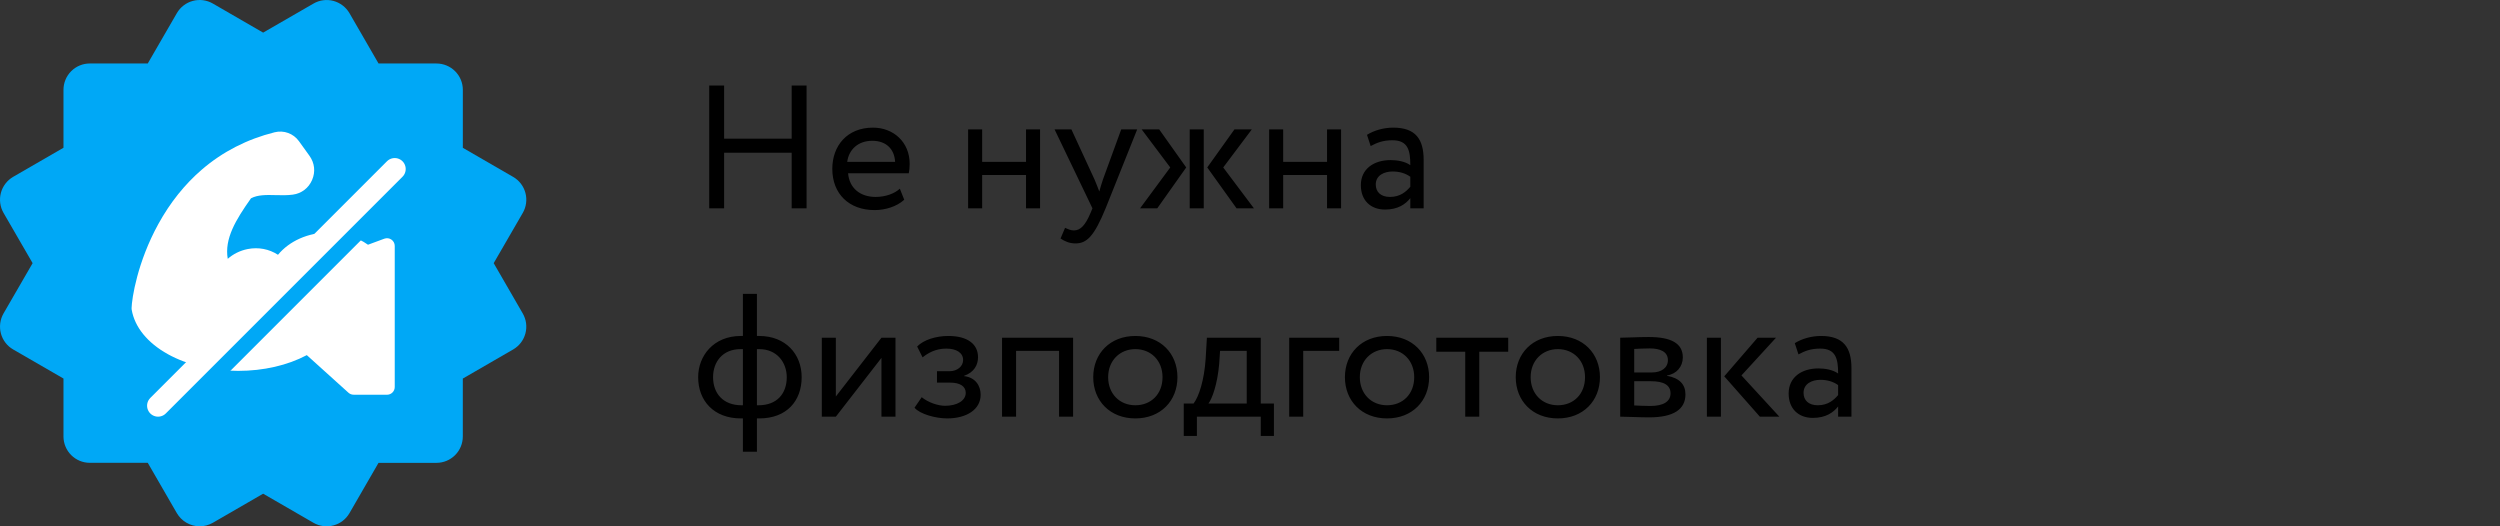 <?xml version="1.0" encoding="UTF-8"?> <svg xmlns="http://www.w3.org/2000/svg" width="228" height="48" viewBox="0 0 228 48" fill="none"><rect x="0" y="0" width="228" height="48" fill="#333333" stroke="none"/> <path d="M0.082 30.411C0.162 30.716 0.303 31.002 0.495 31.252C0.686 31.502 0.926 31.712 1.199 31.87L5.789 34.522V39.806C5.789 40.444 6.042 41.055 6.493 41.505C6.943 41.956 7.554 42.209 8.192 42.209H13.476L16.129 46.799C16.341 47.162 16.645 47.464 17.01 47.675C17.375 47.886 17.788 47.998 18.21 48C18.628 48 19.044 47.889 19.414 47.676L23.998 45.025L28.588 47.678C29.14 47.996 29.795 48.083 30.411 47.918C31.026 47.754 31.551 47.352 31.871 46.801L34.521 42.212H39.805C40.443 42.212 41.054 41.958 41.505 41.508C41.955 41.057 42.208 40.446 42.208 39.809V34.525L46.798 31.872C47.071 31.714 47.311 31.504 47.503 31.253C47.695 31.003 47.836 30.716 47.917 30.411C47.999 30.106 48.019 29.788 47.978 29.475C47.936 29.162 47.833 28.86 47.675 28.587L45.025 24L47.678 19.416C47.996 18.864 48.083 18.208 47.919 17.593C47.754 16.977 47.352 16.452 46.8 16.133L42.211 13.481V8.194C42.211 7.557 41.958 6.946 41.507 6.495C41.056 6.045 40.445 5.791 39.808 5.791H34.524L31.873 1.204C31.553 0.654 31.029 0.252 30.415 0.085C30.11 0.002 29.791 -0.019 29.479 0.022C29.165 0.063 28.864 0.166 28.591 0.325L23.998 2.975L19.411 0.323C18.86 0.004 18.204 -0.083 17.588 0.081C16.973 0.246 16.448 0.648 16.129 1.2L13.476 5.789H8.192C7.554 5.789 6.943 6.042 6.493 6.493C6.042 6.943 5.789 7.555 5.789 8.192V13.476L1.199 16.128C0.648 16.449 0.246 16.975 0.081 17.591C-0.083 18.207 0.004 18.863 0.322 19.416L2.975 24L0.322 28.585C0.005 29.138 -0.082 29.794 0.082 30.411Z" fill="#00A8F6"></path> <path d="M35.699 21.852C35.511 21.72 35.27 21.689 35.054 21.768L33.56 22.319C32.551 21.601 31.286 21.209 29.953 21.209C28.111 21.209 26.396 21.975 25.352 23.236C24.539 22.709 23.565 22.52 22.582 22.715C21.894 22.851 21.266 23.167 20.77 23.606C20.455 21.773 21.498 20.053 22.891 18.085C23.517 17.754 24.312 17.774 25.151 17.795C25.661 17.808 26.189 17.821 26.7 17.752C27.501 17.643 28.145 17.155 28.464 16.412C28.784 15.668 28.696 14.866 28.224 14.209L27.267 12.879C26.76 12.173 25.887 11.853 25.043 12.064C22.538 12.69 20.305 13.835 18.407 15.468C16.852 16.806 15.52 18.47 14.449 20.415C12.522 23.91 12.023 27.221 12 28.105C11.999 28.15 12.002 28.196 12.01 28.241C12.28 29.83 13.453 31.272 15.312 32.302C17.084 33.284 19.361 33.824 21.724 33.824C24.034 33.824 26.233 33.316 27.981 32.387L31.779 35.816C31.908 35.932 32.075 35.997 32.249 35.997L35.296 36H35.297C35.483 36 35.662 35.926 35.794 35.794C35.926 35.663 36 35.483 36 35.297V22.428C36 22.198 35.888 21.983 35.699 21.852V21.852Z" fill="white"></path> <line x1="37.707" y1="15.707" x2="15.08" y2="38.334" stroke="#00A8F6" stroke-width="2"></line> <line x1="36" y1="15.414" x2="14.414" y2="37" stroke="white" stroke-width="2" stroke-linecap="round"></line> <path d="M72.2 19H73.56V7.8H72.2V12.648H66.04V7.8H64.68V19H66.04V13.928H72.2V19ZM82.066 17.208C81.602 17.64 80.786 17.96 79.858 17.96C78.45 17.96 77.458 17.16 77.346 15.8H82.882C82.93 15.576 82.962 15.288 82.962 14.936C82.962 12.952 81.474 11.64 79.618 11.64C77.25 11.64 75.906 13.304 75.906 15.4C75.906 17.672 77.426 19.16 79.762 19.16C80.722 19.16 81.762 18.856 82.466 18.216L82.066 17.208ZM79.554 12.84C80.802 12.84 81.57 13.576 81.634 14.76H77.266C77.41 13.656 78.242 12.84 79.554 12.84ZM93.573 19H94.853V11.8H93.573V14.76H89.573V11.8H88.293V19H89.573V15.96H93.573V19ZM103.712 11.8H102.256L100.592 16.36C100.464 16.744 100.352 17.112 100.256 17.464C100.112 17.096 99.984 16.744 99.824 16.376L97.712 11.8H96.176L99.632 19L99.472 19.384C98.992 20.536 98.544 21.016 97.936 21.016C97.648 21.016 97.376 20.888 97.136 20.776L96.72 21.752C97.104 22.008 97.536 22.2 98.08 22.2C99.104 22.2 99.776 21.576 100.832 19L103.712 11.8ZM114.166 11.8H112.582L110.102 15.272L112.774 19H114.358L111.558 15.272L114.166 11.8ZM108.502 19H109.782V11.8H108.502V19ZM106.726 15.272L103.974 19H105.542L108.182 15.272L105.718 11.8H104.118L106.726 15.272ZM121.026 19H122.306V11.8H121.026V14.76H117.026V11.8H115.746V19H117.026V15.96H121.026V19ZM125.005 13.32C125.581 13.016 126.109 12.792 126.989 12.792C128.413 12.792 128.621 13.72 128.621 15.064C128.141 14.712 127.389 14.6 126.829 14.6C125.277 14.6 124.109 15.416 124.109 16.888C124.109 18.28 125.005 19.112 126.317 19.112C127.501 19.112 128.189 18.616 128.621 18.072V19H129.837V14.584C129.837 12.712 129.117 11.64 127.069 11.64C126.173 11.64 125.309 11.896 124.669 12.296L125.005 13.32ZM126.765 17.96C125.933 17.96 125.469 17.512 125.469 16.824C125.469 15.992 126.237 15.64 127.005 15.64C127.629 15.64 128.173 15.8 128.621 16.12V17.032C128.253 17.464 127.709 17.96 126.765 17.96ZM67.752 41.2H69.032V38.16H69.24C71.768 38.16 73.112 36.544 73.112 34.4C73.112 32.288 71.64 30.64 69.24 30.64H69.032V26.8H67.752V30.64H67.56C65.08 30.64 63.672 32.448 63.672 34.4C63.672 36.544 65.096 38.16 67.576 38.16H67.752V41.2ZM65.032 34.4C65.032 33.008 65.896 31.84 67.544 31.84H67.752V36.96H67.624C65.96 36.96 65.032 35.888 65.032 34.4ZM69.24 31.84C70.872 31.84 71.752 33.072 71.752 34.4C71.752 35.904 70.856 36.96 69.176 36.96H69.032V31.84H69.24ZM76.229 38L80.389 32.64V38H81.669V30.8H80.389L76.229 36.16V30.8H74.949V38H76.229ZM86.38 38.16C88.156 38.16 89.436 37.344 89.436 36C89.436 35.168 88.94 34.416 87.932 34.304V34.272C88.844 33.952 89.196 33.28 89.196 32.576C89.196 31.392 88.252 30.64 86.492 30.64C85.356 30.64 84.236 30.992 83.644 31.6L84.14 32.592C84.62 32.208 85.308 31.792 86.3 31.792C87.228 31.792 87.836 32.176 87.836 32.832C87.836 33.408 87.308 33.856 86.588 33.856H85.452V34.896H86.668C87.548 34.896 88.076 35.232 88.076 35.824C88.076 36.544 87.276 37.008 86.188 37.008C85.564 37.008 84.668 36.72 84.06 36.224L83.404 37.184C83.884 37.76 85.324 38.16 86.38 38.16ZM96.586 38H97.866V30.8H91.386V38H92.666V32H96.586V38ZM99.703 34.4C99.703 36.56 101.239 38.16 103.543 38.16C105.847 38.16 107.383 36.56 107.383 34.4C107.383 32.24 105.847 30.64 103.543 30.64C101.239 30.64 99.703 32.24 99.703 34.4ZM101.063 34.4C101.063 32.88 102.135 31.84 103.543 31.84C104.983 31.84 106.023 32.896 106.023 34.4C106.023 35.936 104.983 36.96 103.543 36.96C102.103 36.96 101.063 35.904 101.063 34.4ZM107.957 39.76H109.157V38H114.981V39.76H116.181V36.8H114.981V30.8H110.069L109.957 32.704C109.829 34.672 109.333 36.192 108.853 36.8H107.957V39.76ZM111.189 33.2L111.269 32H113.701V36.8H110.213C110.549 36.352 111.029 35.04 111.189 33.2ZM117.574 38H118.854V32H122.134V30.8H117.574V38ZM122.656 34.4C122.656 36.56 124.192 38.16 126.496 38.16C128.8 38.16 130.336 36.56 130.336 34.4C130.336 32.24 128.8 30.64 126.496 30.64C124.192 30.64 122.656 32.24 122.656 34.4ZM124.016 34.4C124.016 32.88 125.088 31.84 126.496 31.84C127.936 31.84 128.976 32.896 128.976 34.4C128.976 35.936 127.936 36.96 126.496 36.96C125.056 36.96 124.016 35.904 124.016 34.4ZM130.99 32.08H133.63V38H134.91V32.08H137.55V30.8H130.99V32.08ZM138.235 34.4C138.235 36.56 139.771 38.16 142.075 38.16C144.379 38.16 145.915 36.56 145.915 34.4C145.915 32.24 144.379 30.64 142.075 30.64C139.771 30.64 138.235 32.24 138.235 34.4ZM139.595 34.4C139.595 32.88 140.667 31.84 142.075 31.84C143.515 31.84 144.555 32.896 144.555 34.4C144.555 35.936 143.515 36.96 142.075 36.96C140.635 36.96 139.595 35.904 139.595 34.4ZM147.761 38C148.417 38 149.505 38.064 150.401 38.064C152.641 38.064 153.713 37.328 153.713 35.968C153.713 35.072 153.185 34.48 152.033 34.272V34.24C152.897 34.112 153.473 33.44 153.473 32.592C153.473 31.296 152.385 30.736 150.369 30.736C149.329 30.736 148.385 30.8 147.761 30.8V38ZM150.577 34.768C151.729 34.768 152.353 35.12 152.353 35.872C152.353 36.624 151.697 37.024 150.513 37.024C149.937 37.024 149.425 36.992 149.041 36.976V34.768H150.577ZM150.465 31.776C151.393 31.776 152.113 32.064 152.113 32.848C152.113 33.552 151.505 33.968 150.657 33.968H149.041V31.824C149.361 31.808 149.889 31.776 150.465 31.776ZM161.972 30.8H160.292L157.252 34.32L160.5 38H162.276L158.82 34.24L161.972 30.8ZM155.668 38H156.948V30.8H155.668V38ZM164.02 32.32C164.596 32.016 165.124 31.792 166.004 31.792C167.428 31.792 167.636 32.72 167.636 34.064C167.156 33.712 166.404 33.6 165.844 33.6C164.292 33.6 163.124 34.416 163.124 35.888C163.124 37.28 164.02 38.112 165.332 38.112C166.516 38.112 167.204 37.616 167.636 37.072V38H168.852V33.584C168.852 31.712 168.132 30.64 166.084 30.64C165.188 30.64 164.324 30.896 163.684 31.296L164.02 32.32ZM165.78 36.96C164.948 36.96 164.484 36.512 164.484 35.824C164.484 34.992 165.252 34.64 166.02 34.64C166.644 34.64 167.188 34.8 167.636 35.12V36.032C167.268 36.464 166.724 36.96 165.78 36.96Z" fill="black"></path> </svg> 